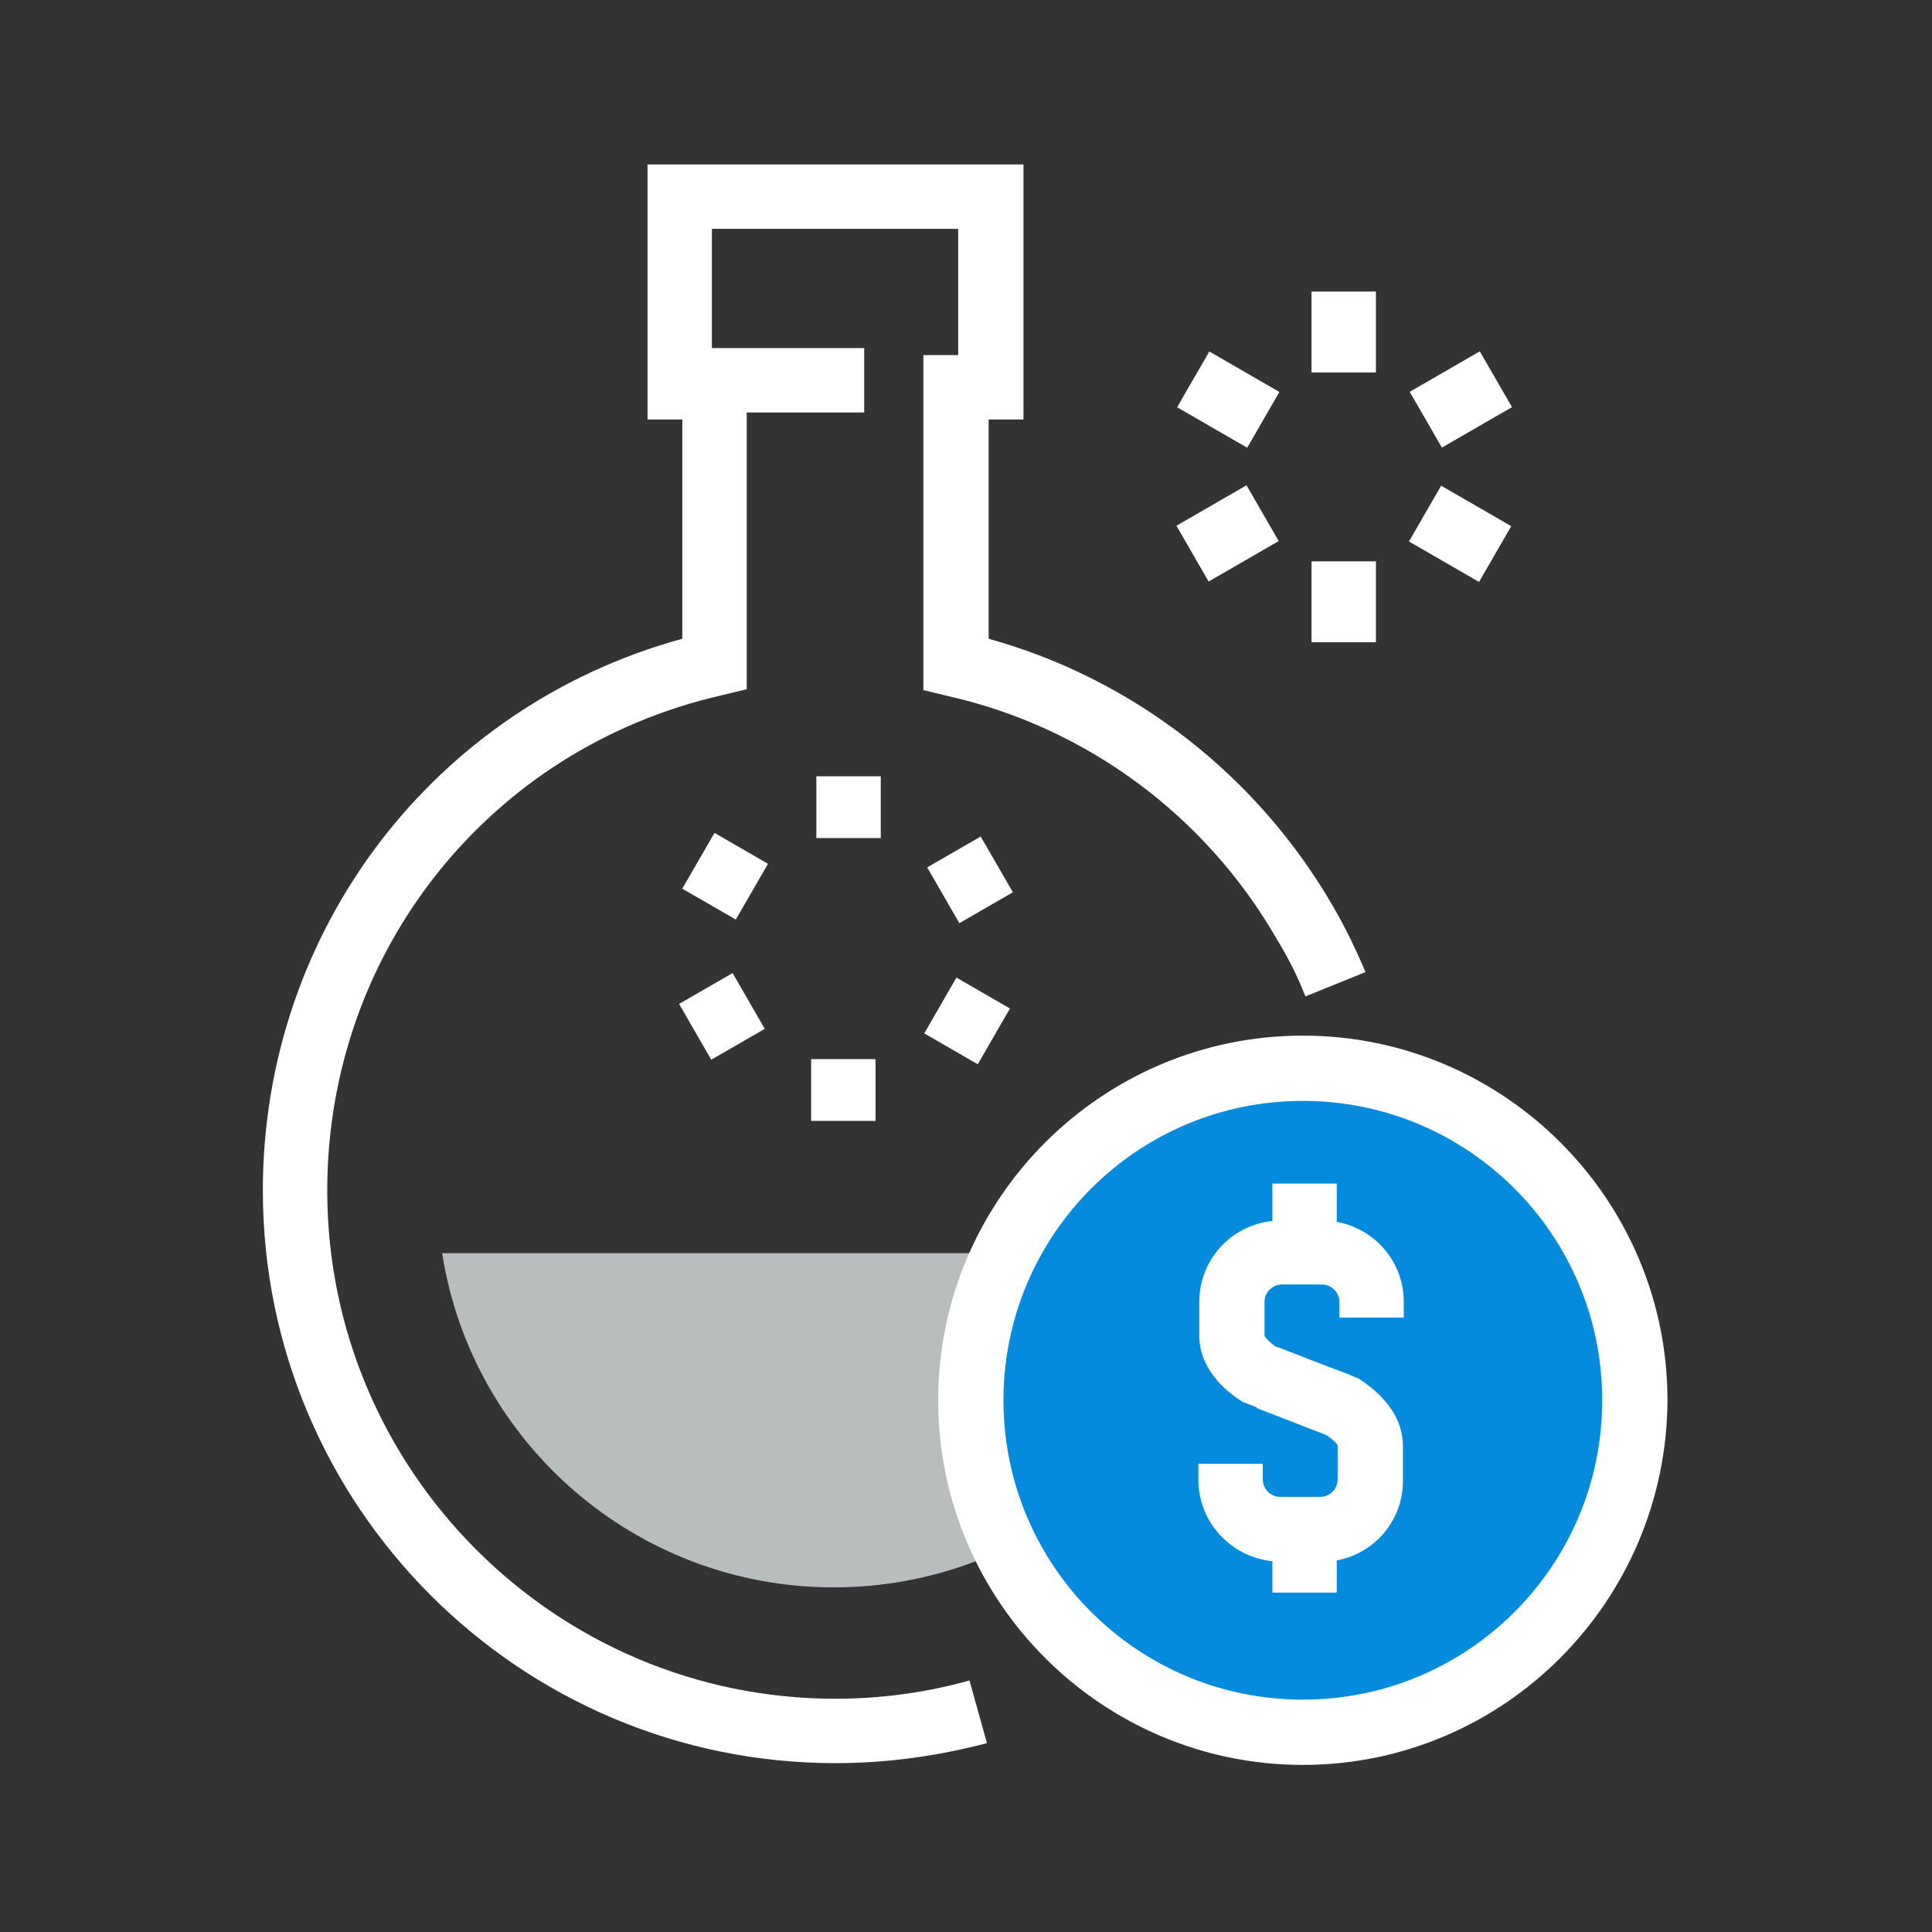 <?xml version="1.0" encoding="UTF-8"?> <svg xmlns="http://www.w3.org/2000/svg" width="222" height="222" viewBox="0 0 222 222" fill="none"><rect x="0" y="0" width="222" height="222" fill="#333333" stroke="none"/> <path d="M50.805 144C54.205 165.8 73.105 182.4 95.805 182.4C118.505 182.4 137.405 165.8 140.805 144H50.805Z" fill="#B9BDBD"></path> <path d="M187.8 160.897C187.8 181.997 170.7 199.097 149.6 199.097C128.5 199.097 111.5 181.997 111.5 160.897C111.5 139.797 128.6 122.797 149.6 122.797C170.8 122.797 187.8 139.897 187.8 160.897Z" fill="#048BDE"></path> <path d="M96.003 195.198C63.803 195.198 37.603 168.998 37.603 136.798C37.603 109.398 56.203 85.998 82.903 79.898L85.803 79.198V47.398H99.303V39.998H81.803V26.298H110.103V40.798H106.103V79.298L109.003 79.998C124.903 83.598 138.603 93.798 146.703 107.898C148.003 109.998 149.103 112.198 150.003 114.498L156.903 111.698C155.803 109.098 154.603 106.598 153.203 104.198C144.503 89.098 130.203 77.998 113.603 73.398V48.198H117.603V18.898H74.403V48.198H78.403V73.398C49.903 81.198 30.203 106.898 30.203 136.798C30.203 173.098 59.703 202.598 96.003 202.598C101.903 202.598 107.703 201.798 113.403 200.298L111.403 193.098C106.403 194.498 101.203 195.198 96.003 195.198Z" fill="white"></path> <path d="M101.205 89.199H93.805V96.299H101.205V89.199Z" fill="white"></path> <path d="M82.101 95.706L78.398 102.113L84.546 105.665L88.249 99.258L82.101 95.706Z" fill="white"></path> <path d="M84.181 111.812L78.031 115.359L81.729 121.769L87.879 118.221L84.181 111.812Z" fill="white"></path> <path d="M100.603 121.699H93.203V128.799H100.603V121.699Z" fill="white"></path> <path d="M109.903 112.334L106.203 118.742L112.352 122.292L116.052 115.884L109.903 112.334Z" fill="white"></path> <path d="M112.689 96.12L106.539 99.668L110.237 106.078L116.387 102.53L112.689 96.12Z" fill="white"></path> <path d="M149.705 119C126.605 119 107.805 137.8 107.805 160.9C107.805 184 126.605 202.8 149.705 202.8C172.805 202.8 191.505 184 191.605 160.9C191.605 137.8 172.805 119 149.705 119ZM149.705 195.3C130.705 195.3 115.305 179.9 115.305 160.9C115.305 141.9 130.705 126.5 149.705 126.5C168.705 126.5 184.105 141.9 184.105 160.9C184.105 179.9 168.705 195.3 149.705 195.3Z" fill="white"></path> <path d="M153.603 140.4V136H146.203V140.3C141.403 140.8 137.803 144.8 137.803 149.6V153.5C137.803 155.5 138.703 158.5 142.803 161.1L144.403 161.7V161.8L152.403 164.9C153.303 165.5 153.703 166 153.703 166.1V170C153.703 171.1 152.803 172 151.703 172H147.103C146.003 172 145.103 171.1 145.103 170V168.2H137.703V170C137.703 175 141.503 178.9 146.203 179.4V183H153.603V179.3C158.003 178.5 161.303 174.6 161.203 170V166.1C161.203 164.1 160.303 161.1 156.103 158.4L154.903 157.9L150.703 156.3L147.103 154.9L146.503 154.7C145.503 153.9 145.303 153.5 145.303 153.5V149.6C145.303 148.5 146.203 147.6 147.303 147.6H151.903C153.003 147.6 153.903 148.5 153.903 149.6V151.4H161.303V149.6C161.303 145 158.003 141.2 153.603 140.4Z" fill="white"></path> <path d="M158.103 33.5H150.703V42.8H158.103V33.5Z" fill="white"></path> <path d="M158.103 64.5H150.703V73.8H158.103V64.5Z" fill="white"></path> <path d="M138.959 40.389L135.258 46.797L143.312 51.448L147.012 45.039L138.959 40.389Z" fill="white"></path> <path d="M165.598 55.81L161.898 62.219L169.952 66.869L173.652 60.46L165.598 55.81Z" fill="white"></path> <path d="M143.233 55.764L135.18 60.414L138.88 66.823L146.933 62.172L143.233 55.764Z" fill="white"></path> <path d="M170.038 40.373L161.984 45.023L165.685 51.432L173.739 46.781L170.038 40.373Z" fill="white"></path> </svg> 